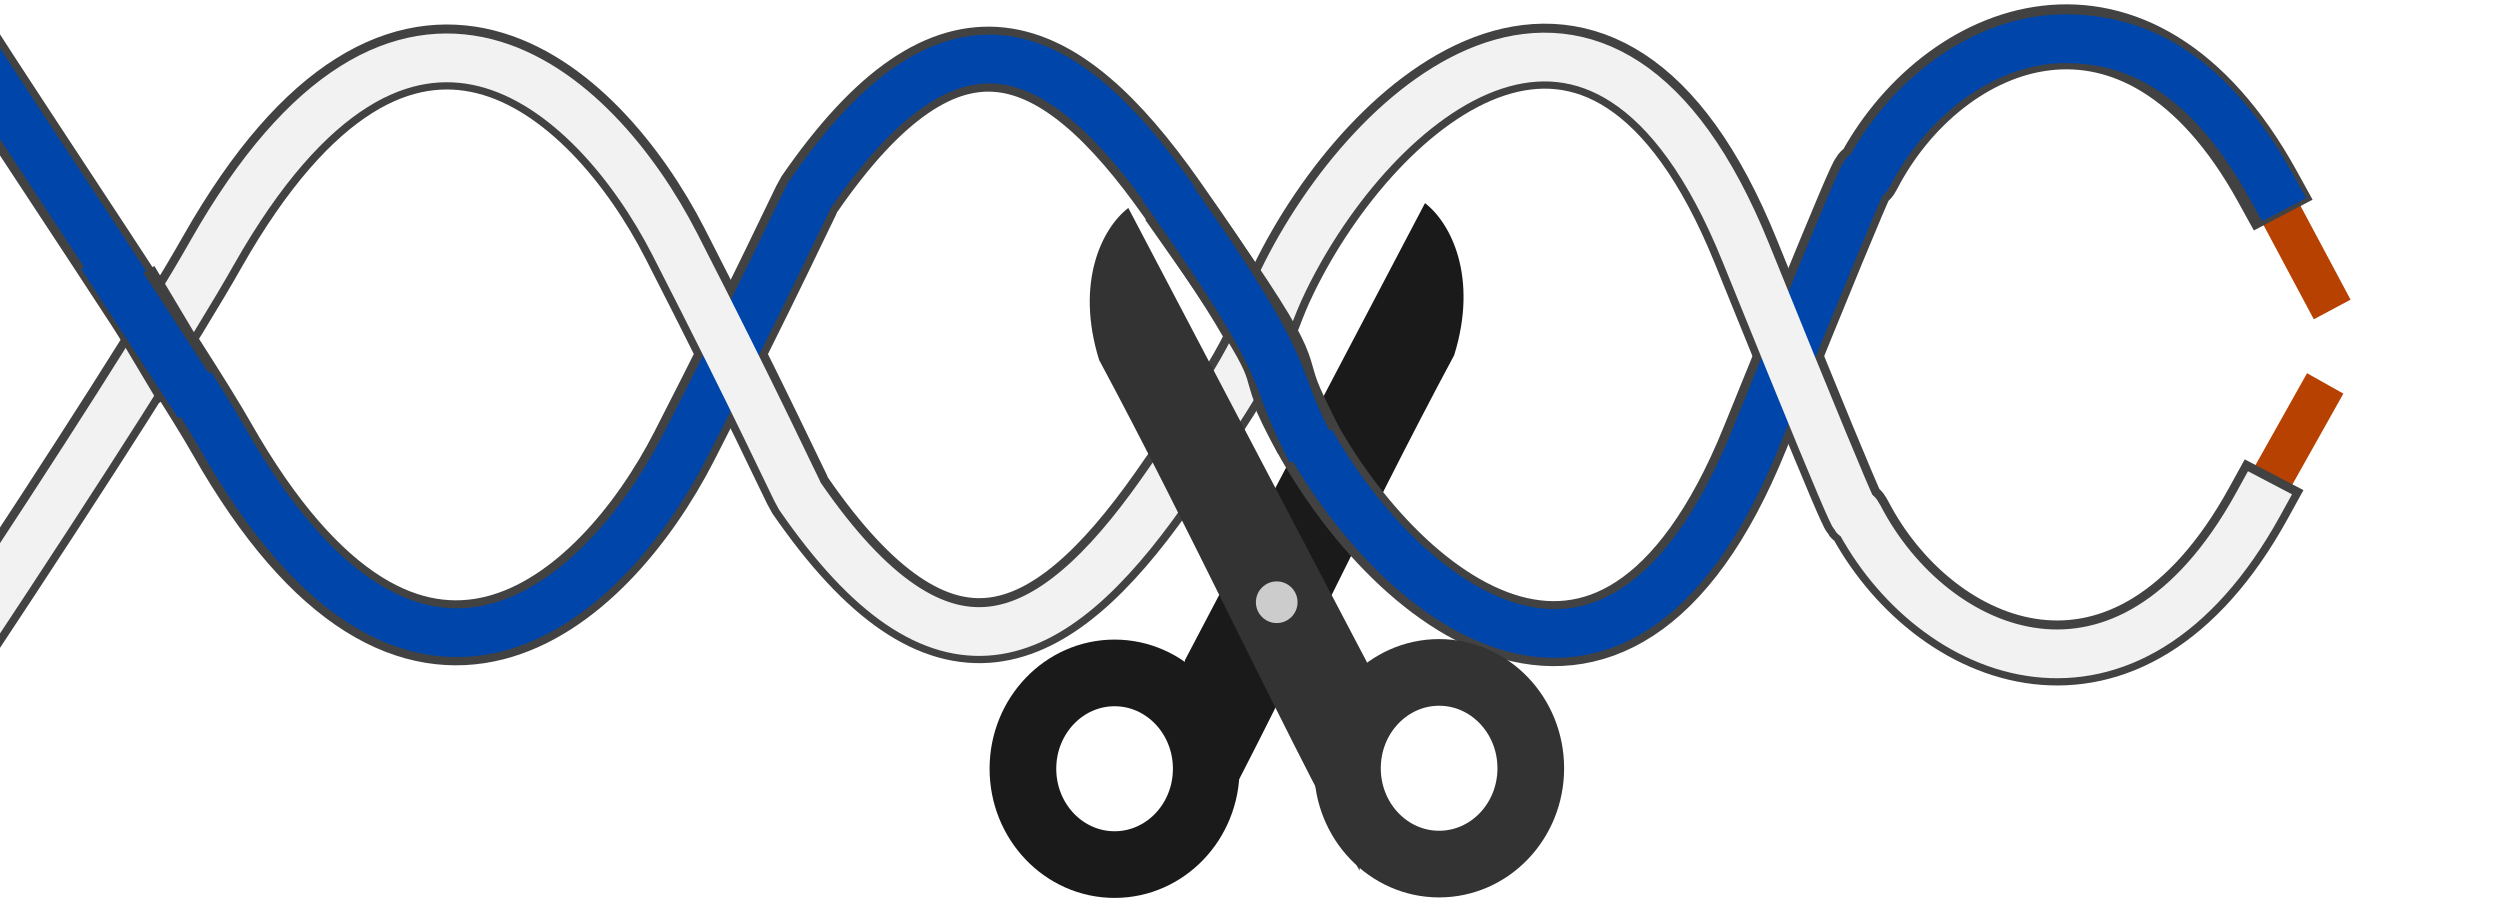 <?xml version="1.0" standalone="no"?>
<!DOCTYPE svg PUBLIC "-//W3C//DTD SVG 20010904//EN" "http://www.w3.org/TR/2001/REC-SVG-20010904/DTD/svg10.dtd">
<!-- Created using Krita: https://krita.org -->
<svg xmlns="http://www.w3.org/2000/svg" 
    xmlns:xlink="http://www.w3.org/1999/xlink"
    xmlns:krita="http://krita.org/namespaces/svg/krita"
    xmlns:sodipodi="http://sodipodi.sourceforge.net/DTD/sodipodi-0.dtd"
    width="216pt"
    height="77.76pt"
    viewBox="0 0 216 77.76">
<defs/>
<path id="shape0" transform="matrix(-1 0 0 1 126.451 17.55)" fill="#1a1a1a" fill-rule="evenodd" stroke-opacity="0" stroke="#000000" stroke-width="0" stroke-linecap="square" stroke-linejoin="bevel" d="M23.315 57.262C15.437 42.592 8.689 27.81 0.811 13.14C-1.28 6.428 1.074 1.732 3.331 0L24.085 39.51Z" sodipodi:nodetypes="ccccc"/><path id="shape0" transform="translate(195.93, 16.3)" fill="#c96e00" fill-rule="evenodd" stroke="#b74100" stroke-width="3.6" stroke-linecap="square" stroke-linejoin="miter" stroke-miterlimit="2" d="M0 0L4.724 8.851" sodipodi:nodetypes="cc"/><path id="shape1" transform="translate(195.39, 34.697)" fill="#c96e00" fill-rule="evenodd" stroke="#b74100" stroke-width="3.6" stroke-linecap="square" stroke-linejoin="miter" stroke-miterlimit="2" d="M0 8.243L4.627 0" sodipodi:nodetypes="cc"/><path id="shape2" transform="matrix(1 0 0 0.975 -3.24 4.853)" fill="none" stroke="#424242" stroke-width="5.76" stroke-linecap="square" stroke-linejoin="bevel" d="M0 52.148C10.85 35.335 18.05 23.722 21.6 17.309C38.17 -12.626 54.6 2.669 61.56 16.589C68.52 30.509 72.131 38.568 72.36 38.909C84.555 57.058 93.96 52.709 103.68 38.549C113.4 24.389 111.697 24.955 114.12 19.829C121.776 3.633 141.72 -14.011 154.08 17.309C166.44 48.629 162.841 38.808 163.8 40.709C170.173 53.341 187.08 60.629 198.36 39.629" sodipodi:nodetypes="cszszszsc"/><path id="shape01" transform="matrix(1 0 0 -0.975 -3.96 54.747)" fill="none" stroke="#424242" stroke-width="5.76" stroke-linecap="square" stroke-linejoin="bevel" d="M0 53.993C6.77 43.126 19.558 23.722 23.108 17.309C39.678 -12.626 56.108 2.669 63.068 16.589C70.028 30.509 73.639 38.568 73.868 38.909C86.062 57.058 95.468 52.709 105.188 38.549C114.908 24.389 113.205 24.955 115.628 19.829C123.284 3.633 143.228 -14.011 155.588 17.309C167.948 48.629 164.349 38.808 165.308 40.709C171.681 53.341 188.588 60.629 199.868 39.629" sodipodi:nodetypes="cszszszsc"/><path id="shape02" transform="matrix(1 0 0 -0.975 -3.887 54.734)" fill="none" stroke="#0046aa" stroke-width="4.32" stroke-linecap="square" stroke-linejoin="bevel" d="M0 53.993C6.77 43.126 19.558 23.722 23.108 17.309C39.678 -12.626 56.108 2.669 63.068 16.589C70.028 30.509 73.639 38.568 73.868 38.909C86.062 57.058 95.468 52.709 105.188 38.549C114.908 24.389 113.205 24.955 115.628 19.829C123.284 3.633 143.228 -14.011 155.588 17.309C167.948 48.629 164.349 38.808 165.308 40.709C168.633 47.299 175.167 52.648 182.204 52.706C188.655 52.758 194.818 49.506 200.214 39.462" sodipodi:nodetypes="cszszszscc"/><path id="shape03" transform="matrix(1 0 0 0.975 -3.254 4.929)" fill="none" stroke="#f2f2f2" stroke-width="4.32" stroke-linecap="square" stroke-linejoin="bevel" d="M0 52.148C10.85 35.335 18.05 23.722 21.6 17.309C38.17 -12.626 54.6 2.669 61.56 16.589C68.52 30.509 72.131 38.569 72.36 38.909C84.555 57.058 93.96 52.709 103.68 38.549C113.4 24.389 111.697 24.955 114.12 19.829C121.775 3.633 141.72 -14.011 154.08 17.309C166.44 48.629 162.841 38.809 163.8 40.709C170.175 53.34 187.08 60.629 198.36 39.629" sodipodi:nodetypes="cszszszcc"/><path id="shape04" transform="matrix(1 0 0 1 12.344 26.933)" fill="none" stroke="#404040" stroke-width="5.76" stroke-linecap="square" stroke-linejoin="miter" stroke-miterlimit="2" d="M0 0L2.355 3.946" sodipodi:nodetypes="cc"/><path id="shape3" transform="translate(9.999, 23.858)" fill="none" stroke="#0046aa" stroke-width="4.32" stroke-linecap="square" stroke-linejoin="miter" stroke-miterlimit="2" d="M0 0L6.03 9.27" sodipodi:nodetypes="cc"/><path id="shape05" transform="matrix(1 0 0 -0.975 102.96 35.498)" fill="none" stroke="#404040" stroke-width="5.76" stroke-linecap="square" stroke-linejoin="bevel" d="M0 16.175C9.72 2.015 6.43 5.126 8.853 0" sodipodi:nodetypes="cc"/><path id="shape06" transform="matrix(1 0 0 -0.975 101.7 37.175)" fill="none" stroke="#0046aa" stroke-width="4.32" stroke-linecap="square" stroke-linejoin="bevel" d="M0 19.832C9.72 5.672 8.332 5.126 10.755 0" sodipodi:nodetypes="cc"/><ellipse id="shape4" transform="translate(88.38, 58.14)" rx="7.92" ry="8.28" cx="7.92" cy="8.28" fill="none" stroke="#1a1a1a" stroke-width="5.76" stroke-linecap="square" stroke-linejoin="bevel"/><ellipse id="shape07" transform="matrix(1 0 0 1 116.42 58.097)" rx="7.92" ry="8.28" cx="7.92" cy="8.28" fill="none" stroke="#333333" stroke-width="5.76" stroke-linecap="square" stroke-linejoin="bevel"/><path id="shape08" transform="matrix(1 0 0 1 94.155 17.966)" fill="#333333" fill-rule="evenodd" stroke-opacity="0" stroke="#000000" stroke-width="0" stroke-linecap="square" stroke-linejoin="bevel" d="M23.315 57.262C15.437 42.592 8.689 27.81 0.811 13.14C-1.28 6.428 1.074 1.732 3.331 0L24.085 39.51Z" sodipodi:nodetypes="ccccc"/><ellipse id="shape5" transform="translate(108.509, 50.233)" rx="1.8" ry="1.8" cx="1.8" cy="1.8" fill="#cccccc" fill-rule="evenodd"/>
</svg>
